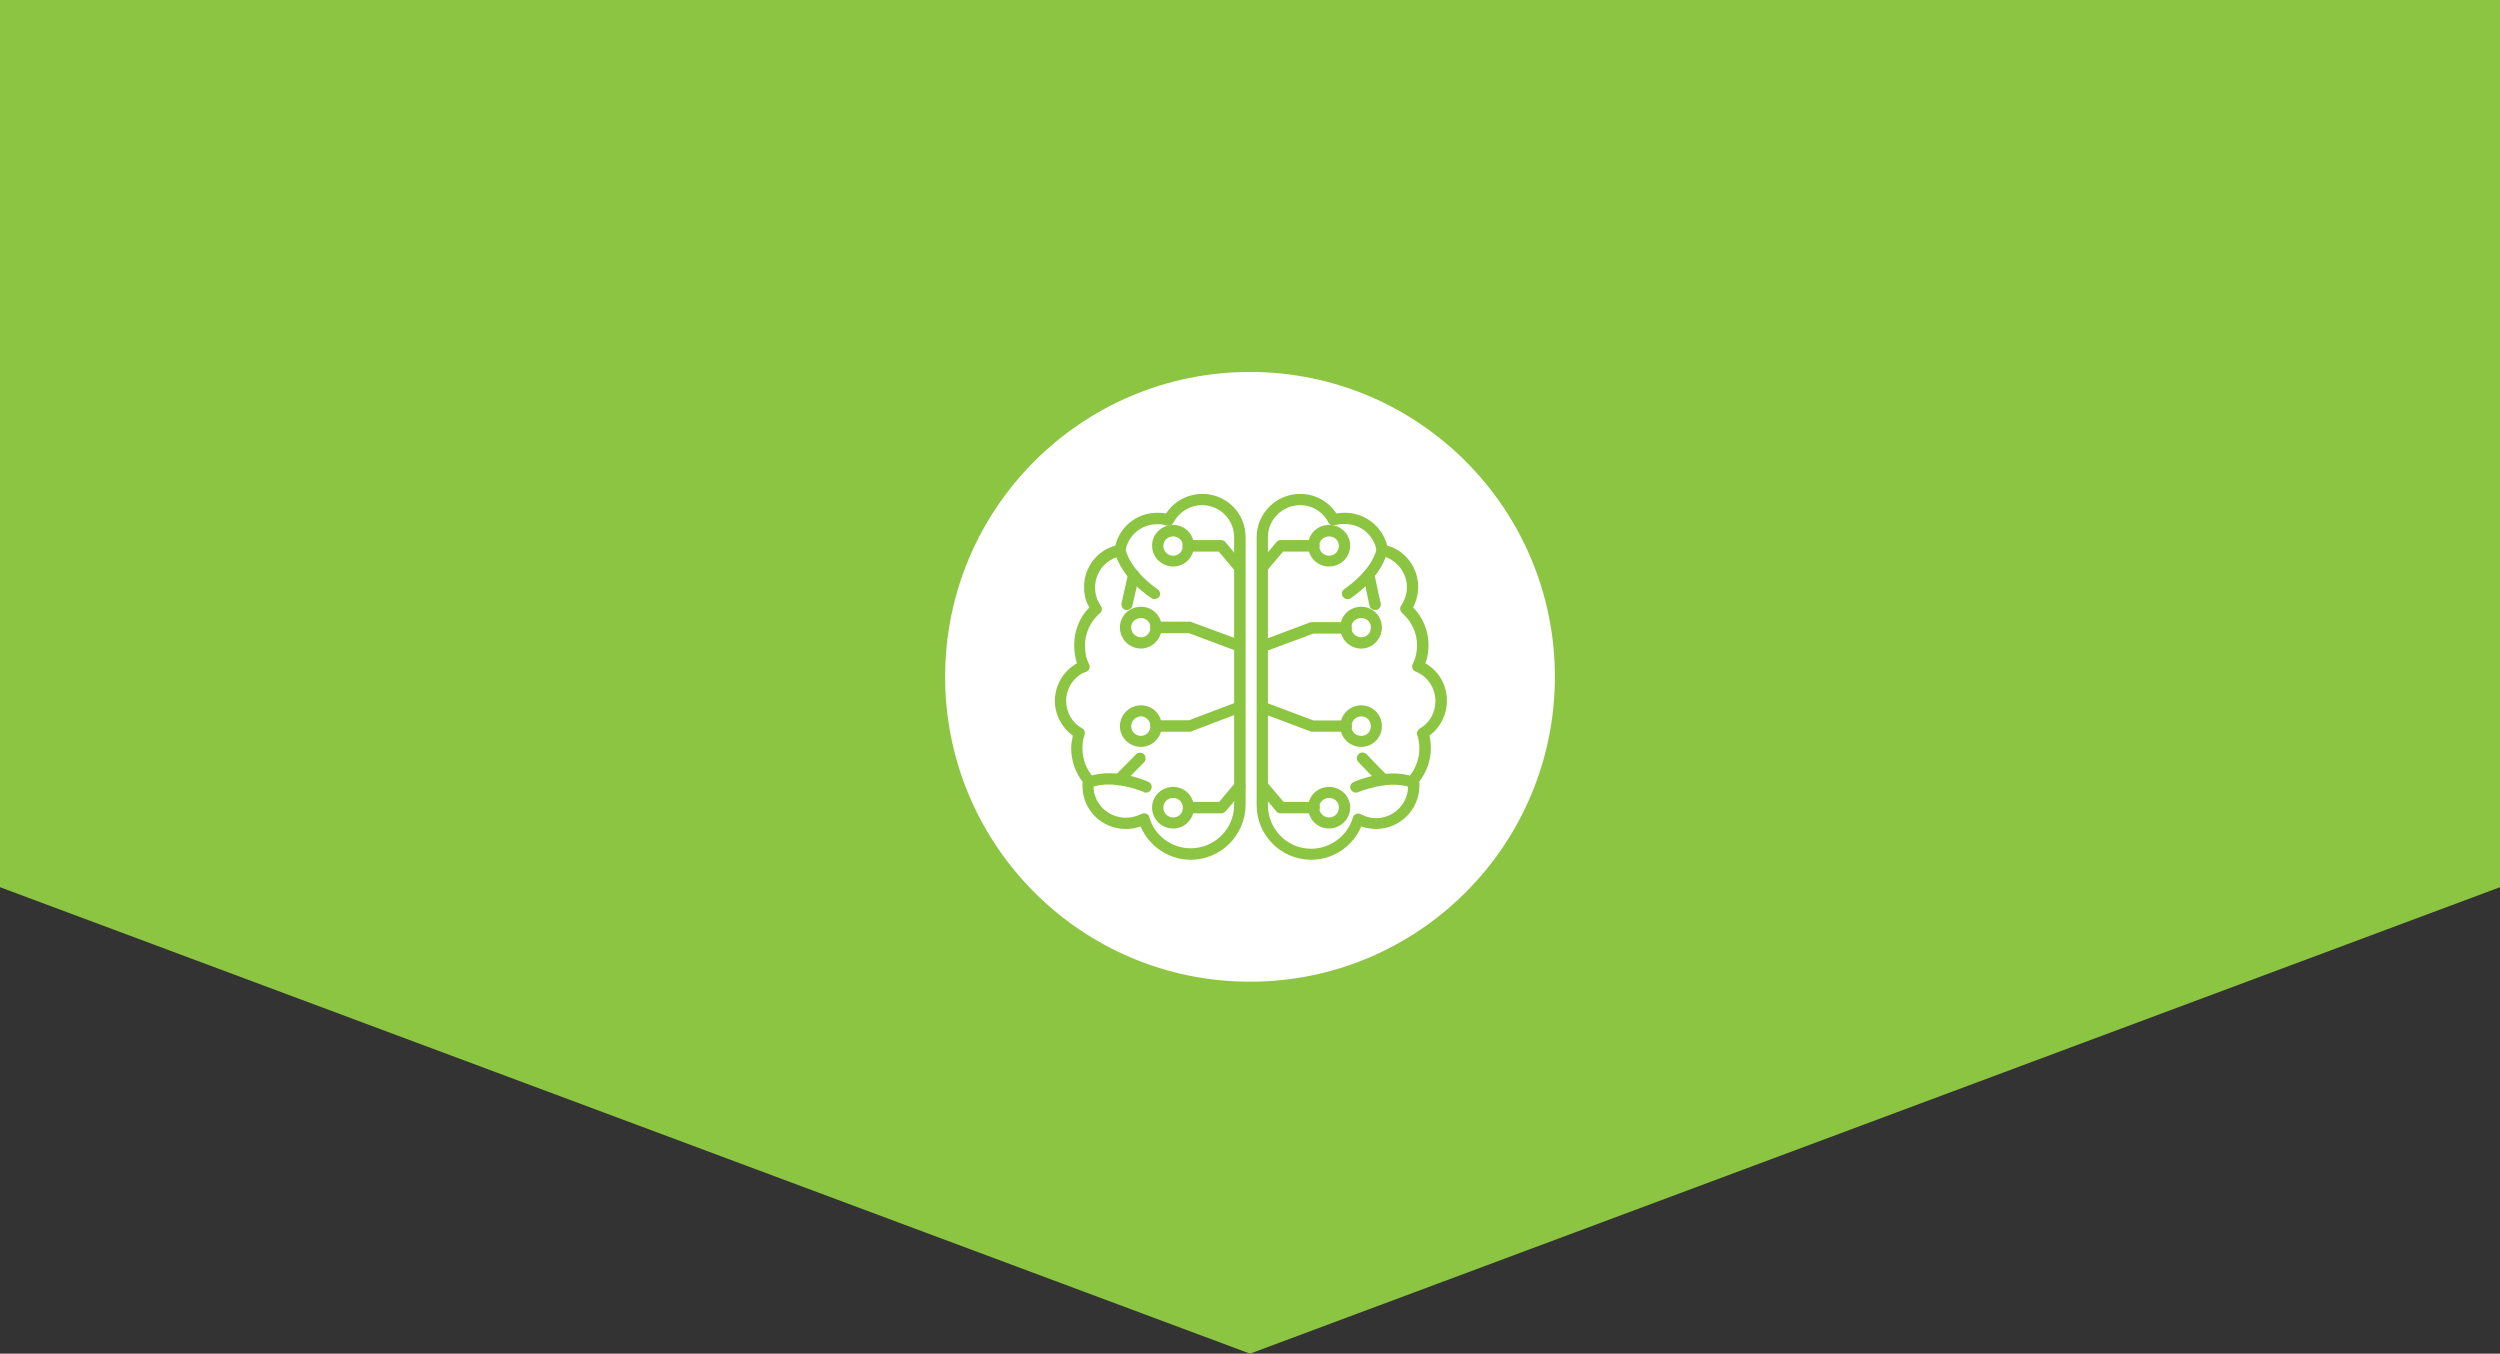 <?xml version="1.0" encoding="UTF-8"?>
<svg xmlns="http://www.w3.org/2000/svg" width="410" height="222" viewBox="0 0 410 222" fill="none">
  <rect x="0" y="0" width="410" height="222" fill="#333333" stroke="none"/>
  <path d="M205 222L-2.38297e-05 145.5L-1.11097e-05 -5.32576e-06L410 -1.52588e-05L410 145.5L205 222Z" fill="#8CC541"></path>
  <circle cx="205" cy="111" r="50" fill="white"></circle>
  <path fill-rule="evenodd" clip-rule="evenodd" d="M215.475 133.387H210.01C209.746 133.387 209.483 133.274 209.332 133.086L206.354 129.505C206.053 129.166 206.091 128.563 206.467 128.224C206.844 127.885 207.41 127.96 207.787 128.299L210.5 131.503H215.513C216.04 131.503 216.455 131.917 216.455 132.445C216.455 132.972 215.927 133.387 215.475 133.387Z" fill="#8CC541"></path>
  <path fill-rule="evenodd" clip-rule="evenodd" d="M207.033 93.965C206.844 93.965 206.618 93.927 206.467 93.776C206.091 93.437 206.053 92.872 206.354 92.457L209.332 88.914C209.483 88.688 209.746 88.575 210.01 88.575H215.475C215.965 88.575 216.417 88.99 216.417 89.517C216.417 90.045 215.965 90.46 215.475 90.46H210.425L207.711 93.663C207.56 93.852 207.297 93.965 207.033 93.965Z" fill="#8CC541"></path>
  <path fill-rule="evenodd" clip-rule="evenodd" d="M217.962 92.909C216.078 92.909 214.533 91.402 214.533 89.48C214.533 87.595 216.04 86.088 217.962 86.088C219.885 86.088 221.43 87.595 221.43 89.48C221.43 91.402 219.847 92.909 217.962 92.909ZM217.962 87.972C217.096 87.972 216.342 88.651 216.342 89.517C216.342 90.422 217.096 91.138 217.962 91.138C218.867 91.138 219.583 90.422 219.583 89.517C219.583 88.651 218.867 87.972 217.962 87.972Z" fill="#8CC541"></path>
  <path fill-rule="evenodd" clip-rule="evenodd" d="M217.962 135.874C216.078 135.874 214.533 134.367 214.533 132.445C214.533 130.56 216.04 129.053 217.962 129.053C219.885 129.053 221.43 130.56 221.43 132.445C221.43 134.329 219.847 135.874 217.962 135.874ZM217.962 130.862C217.096 130.862 216.342 131.54 216.342 132.445C216.342 133.349 217.096 134.065 217.962 134.065C218.867 134.065 219.583 133.349 219.583 132.445C219.583 131.54 218.867 130.862 217.962 130.862Z" fill="#8CC541"></path>
  <path fill-rule="evenodd" clip-rule="evenodd" d="M215.023 141C210.123 141 206.09 137.005 206.09 132.068V88.085C206.09 84.204 209.294 81 213.214 81C215.663 81 217.849 82.206 219.168 84.204C219.583 84.128 220.111 84.091 220.563 84.091C223.879 84.091 226.706 86.352 227.497 89.48C230.513 90.309 232.585 93.098 232.585 96.264C232.585 97.432 232.284 98.563 231.756 99.618C233.377 101.276 234.281 103.5 234.281 105.799C234.281 106.779 234.131 107.834 233.754 108.776C235.94 110.02 237.296 112.319 237.296 114.92C237.296 117.219 236.204 119.329 234.432 120.648C234.583 121.251 234.658 122.005 234.658 122.721C234.658 124.719 233.942 126.641 232.774 128.148C232.774 128.412 232.774 128.638 232.774 128.902C232.774 132.746 229.608 135.95 225.688 135.95C224.859 135.95 224.03 135.799 223.239 135.535C221.882 138.814 218.641 141 215.023 141ZM213.214 82.847C210.349 82.847 207.937 85.183 207.937 88.085V132.068C207.937 135.987 211.103 139.191 215.023 139.191C218.188 139.191 221.015 137.08 221.882 134.065C221.957 133.802 222.146 133.575 222.41 133.5C222.673 133.387 222.975 133.387 223.201 133.538C223.917 133.952 224.822 134.178 225.688 134.178C228.59 134.178 230.927 131.804 230.927 128.94C230.927 128.638 230.927 128.412 230.889 128.148C230.814 127.884 230.889 127.583 231.078 127.357C232.171 126.075 232.774 124.492 232.774 122.759C232.774 121.93 232.661 121.251 232.435 120.573C232.284 120.158 232.51 119.706 232.849 119.48C234.47 118.575 235.412 116.804 235.412 114.995C235.412 112.847 234.131 110.925 232.171 110.133C231.907 110.02 231.756 109.869 231.643 109.606C231.568 109.342 231.568 109.078 231.719 108.852C232.171 107.947 232.397 106.892 232.397 105.837C232.397 103.802 231.492 101.879 229.947 100.523C229.57 100.183 229.533 99.656 229.796 99.317C230.399 98.374 230.739 97.357 230.739 96.339C230.739 93.814 228.93 91.628 226.48 91.138C226.103 91.1 225.802 90.799 225.764 90.384C225.387 87.822 223.201 85.937 220.563 85.937C219.997 85.937 219.432 85.975 218.942 86.126C218.528 86.276 218.075 86.088 217.849 85.673C216.982 83.94 215.211 82.847 213.214 82.847Z" fill="#8CC541"></path>
  <path fill-rule="evenodd" clip-rule="evenodd" d="M207.033 106.892C206.694 106.892 206.317 106.666 206.204 106.327C206.053 105.837 206.241 105.309 206.731 105.121L214.872 102.068C214.985 102.03 215.098 102.03 215.211 102.03H220.751C221.241 102.03 221.694 102.445 221.694 102.972C221.694 103.5 221.241 103.915 220.751 103.915H215.362L207.372 106.892C207.259 106.817 207.146 106.892 207.033 106.892Z" fill="#8CC541"></path>
  <path fill-rule="evenodd" clip-rule="evenodd" d="M223.239 106.364C221.354 106.364 219.809 104.857 219.809 102.897C219.809 101.012 221.317 99.505 223.239 99.505C225.123 99.505 226.631 101.012 226.631 102.897C226.631 104.781 225.123 106.364 223.239 106.364ZM223.239 101.352C222.372 101.352 221.618 102.03 221.618 102.897C221.618 103.801 222.372 104.517 223.239 104.517C224.143 104.517 224.822 103.839 224.822 102.897C224.822 102.03 224.143 101.352 223.239 101.352Z" fill="#8CC541"></path>
  <path fill-rule="evenodd" clip-rule="evenodd" d="M220.751 120.007H215.211C215.098 120.007 214.985 120.007 214.872 119.932L206.731 116.879C206.241 116.728 206.015 116.125 206.204 115.673C206.354 115.183 206.92 114.919 207.41 115.145L215.4 118.16H220.789C221.317 118.16 221.731 118.575 221.731 119.103C221.731 119.63 221.241 120.007 220.751 120.007Z" fill="#8CC541"></path>
  <path fill-rule="evenodd" clip-rule="evenodd" d="M223.239 122.495C221.354 122.495 219.809 120.988 219.809 119.103C219.809 117.219 221.317 115.674 223.239 115.674C225.123 115.674 226.631 117.181 226.631 119.103C226.631 120.95 225.123 122.495 223.239 122.495ZM223.239 117.483C222.372 117.483 221.618 118.237 221.618 119.103C221.618 120.008 222.372 120.686 223.239 120.686C224.143 120.686 224.822 120.008 224.822 119.103C224.822 118.161 224.143 117.483 223.239 117.483Z" fill="#8CC541"></path>
  <path fill-rule="evenodd" clip-rule="evenodd" d="M221.015 98.261C220.676 98.261 220.412 98.11 220.224 97.847C219.96 97.432 220.073 96.829 220.488 96.603C220.525 96.527 224.859 93.776 225.764 90.045C225.877 89.593 226.367 89.254 226.857 89.367C227.309 89.48 227.648 90.007 227.535 90.46C226.442 94.907 221.694 97.997 221.467 98.148C221.354 98.223 221.166 98.261 221.015 98.261Z" fill="#8CC541"></path>
  <path fill-rule="evenodd" clip-rule="evenodd" d="M225.5 100.033C225.086 100.033 224.709 99.769 224.596 99.355C224.596 99.355 224.256 97.734 223.578 94.493C223.465 94.04 223.766 93.513 224.294 93.4C224.746 93.287 225.274 93.626 225.387 94.116C226.065 97.357 226.442 98.94 226.442 98.94C226.555 99.392 226.216 99.92 225.764 100.033C225.651 100.033 225.613 100.033 225.5 100.033Z" fill="#8CC541"></path>
  <path fill-rule="evenodd" clip-rule="evenodd" d="M222.372 129.995C221.995 129.995 221.694 129.768 221.505 129.467C221.317 128.977 221.505 128.487 221.995 128.261C222.184 128.148 227.422 125.849 231.719 127.356C232.171 127.545 232.435 128.035 232.284 128.525C232.133 128.977 231.606 129.241 231.153 129.09C227.535 127.846 222.787 129.919 222.711 129.919C222.636 129.919 222.447 129.995 222.372 129.995Z" fill="#8CC541"></path>
  <path fill-rule="evenodd" clip-rule="evenodd" d="M226.857 128.789C226.593 128.789 226.367 128.676 226.216 128.525C223.917 126.189 222.787 124.983 222.787 124.983C222.41 124.606 222.447 124.04 222.824 123.663C223.201 123.287 223.766 123.362 224.143 123.701C224.143 123.701 225.236 124.907 227.535 127.206C227.912 127.583 227.912 128.148 227.535 128.525C227.309 128.676 227.045 128.789 226.857 128.789Z" fill="#8CC541"></path>
  <path fill-rule="evenodd" clip-rule="evenodd" d="M200.286 133.387H194.935C194.407 133.387 193.992 132.972 193.992 132.445C193.992 131.917 194.407 131.503 194.935 131.503H199.947L202.661 128.261C202.962 127.884 203.528 127.847 203.942 128.148C204.319 128.487 204.395 129.053 204.055 129.467L201.04 133.01C200.814 133.236 200.55 133.387 200.286 133.387Z" fill="#8CC541"></path>
  <path fill-rule="evenodd" clip-rule="evenodd" d="M203.264 93.965C203 93.965 202.774 93.852 202.585 93.663L199.872 90.46H194.859C194.332 90.46 193.917 90.045 193.917 89.517C193.917 88.99 194.332 88.575 194.859 88.575H200.286C200.55 88.575 200.814 88.688 200.965 88.914L203.942 92.457C204.281 92.834 204.206 93.399 203.867 93.776C203.716 93.927 203.49 93.965 203.264 93.965Z" fill="#8CC541"></path>
  <path fill-rule="evenodd" clip-rule="evenodd" d="M192.41 92.909C190.525 92.909 188.942 91.402 188.942 89.48C188.942 87.595 190.487 86.088 192.41 86.088C194.294 86.088 195.801 87.595 195.801 89.48C195.801 91.402 194.294 92.909 192.41 92.909ZM192.41 87.972C191.505 87.972 190.789 88.651 190.789 89.517C190.789 90.422 191.505 91.138 192.41 91.138C193.314 91.138 193.992 90.422 193.992 89.517C193.992 88.651 193.239 87.972 192.41 87.972Z" fill="#8CC541"></path>
  <path fill-rule="evenodd" clip-rule="evenodd" d="M192.41 135.874C190.525 135.874 188.942 134.367 188.942 132.445C188.942 130.56 190.487 129.053 192.41 129.053C194.294 129.053 195.801 130.56 195.801 132.445C195.801 134.329 194.294 135.874 192.41 135.874ZM192.41 130.862C191.505 130.862 190.789 131.54 190.789 132.445C190.789 133.349 191.505 134.065 192.41 134.065C193.314 134.065 193.992 133.349 193.992 132.445C193.992 131.616 193.314 130.862 192.41 130.862Z" fill="#8CC541"></path>
  <path fill-rule="evenodd" clip-rule="evenodd" d="M195.274 141C191.693 141 188.452 138.814 187.058 135.535C186.304 135.799 185.513 135.95 184.608 135.95C180.688 135.95 177.523 132.822 177.523 128.902C177.523 128.638 177.523 128.412 177.56 128.224C176.354 126.678 175.676 124.756 175.676 122.721C175.676 122.043 175.789 121.327 175.94 120.648C174.131 119.329 173 117.219 173 114.92C173 112.357 174.432 110.02 176.618 108.776C176.317 107.834 176.166 106.817 176.166 105.799C176.166 103.5 177.033 101.239 178.653 99.618C178.05 98.638 177.786 97.47 177.786 96.264C177.786 93.098 179.859 90.309 182.912 89.48C183.666 86.352 186.455 84.091 189.809 84.091C190.299 84.091 190.789 84.128 191.241 84.204C192.56 82.206 194.746 81 197.234 81C201.078 81 204.281 84.128 204.281 88.085V132.068C204.206 137.005 200.211 141 195.274 141ZM187.585 133.387C187.698 133.387 187.849 133.387 187.962 133.425C188.226 133.538 188.452 133.764 188.49 134.028C189.319 137.043 192.146 139.116 195.274 139.116C199.193 139.116 202.397 135.95 202.397 132.03V88.085C202.397 85.183 200.023 82.847 197.158 82.847C195.161 82.847 193.389 83.94 192.447 85.711C192.259 86.126 191.769 86.276 191.354 86.201C190.902 86.013 190.374 85.975 189.734 85.975C187.133 85.975 184.947 87.859 184.57 90.422C184.533 90.799 184.193 91.1 183.817 91.214C181.367 91.666 179.595 93.814 179.595 96.377C179.595 97.47 179.897 98.45 180.538 99.354C180.802 99.731 180.764 100.259 180.387 100.56C178.804 101.917 177.937 103.839 177.937 105.874C177.937 107.005 178.126 108.023 178.616 108.927C178.729 109.116 178.729 109.379 178.653 109.643C178.616 109.907 178.389 110.058 178.126 110.171C176.166 110.849 174.847 112.847 174.847 114.92C174.847 116.804 175.827 118.538 177.447 119.442C177.824 119.631 178.05 120.121 177.862 120.535C177.598 121.251 177.523 122.005 177.523 122.721C177.523 124.455 178.088 126 179.181 127.319C179.332 127.545 179.445 127.809 179.407 127.997V128.111C179.332 128.374 179.332 128.638 179.332 128.902C179.332 131.766 181.706 134.103 184.608 134.103C185.513 134.103 186.342 133.915 187.171 133.5C187.284 133.425 187.435 133.387 187.585 133.387Z" fill="#8CC541"></path>
  <path fill-rule="evenodd" clip-rule="evenodd" d="M203.264 106.892C203.188 106.892 203.075 106.892 202.962 106.817L194.972 103.84H189.583C189.055 103.84 188.641 103.425 188.641 102.897C188.641 102.407 189.055 101.955 189.583 101.955H195.123C195.236 101.955 195.349 101.955 195.425 102.03L203.603 105.046C204.055 105.196 204.319 105.724 204.131 106.252C204.018 106.628 203.641 106.892 203.264 106.892Z" fill="#8CC541"></path>
  <path fill-rule="evenodd" clip-rule="evenodd" d="M187.133 106.364C185.249 106.364 183.666 104.857 183.666 102.897C183.666 101.012 185.211 99.505 187.133 99.505C189.018 99.505 190.525 101.012 190.525 102.897C190.525 104.781 188.942 106.364 187.133 106.364ZM187.133 101.352C186.229 101.352 185.513 102.03 185.513 102.897C185.513 103.801 186.229 104.517 187.133 104.517C188 104.517 188.678 103.801 188.678 102.897C188.678 102.03 187.962 101.352 187.133 101.352Z" fill="#8CC541"></path>
  <path fill-rule="evenodd" clip-rule="evenodd" d="M195.123 120.007H189.583C189.055 120.007 188.641 119.593 188.641 119.065C188.641 118.537 189.055 118.123 189.583 118.123H194.972L202.962 115.108C203.452 114.919 203.942 115.145 204.168 115.598C204.319 116.088 204.131 116.615 203.641 116.804L195.5 119.894C195.349 120.007 195.236 120.007 195.123 120.007Z" fill="#8CC541"></path>
  <path fill-rule="evenodd" clip-rule="evenodd" d="M187.133 122.495C185.249 122.495 183.666 120.988 183.666 119.103C183.666 117.219 185.211 115.674 187.133 115.674C189.018 115.674 190.525 117.181 190.525 119.103C190.525 120.95 188.942 122.495 187.133 122.495ZM187.133 117.483C186.229 117.483 185.513 118.237 185.513 119.103C185.513 120.008 186.229 120.686 187.133 120.686C187.962 120.686 188.678 119.933 188.678 119.103C188.678 118.237 187.962 117.483 187.133 117.483Z" fill="#8CC541"></path>
  <path fill-rule="evenodd" clip-rule="evenodd" d="M189.319 98.261C189.168 98.261 188.942 98.223 188.867 98.11C188.641 97.997 183.892 94.869 182.799 90.46C182.686 90.007 182.95 89.48 183.477 89.367C183.93 89.254 184.457 89.517 184.57 90.045C185.513 93.814 189.809 96.603 189.847 96.641C190.261 96.904 190.374 97.47 190.111 97.884C189.884 98.11 189.621 98.261 189.319 98.261Z" fill="#8CC541"></path>
  <path fill-rule="evenodd" clip-rule="evenodd" d="M184.834 100.033C184.759 100.033 184.683 100.033 184.608 100.033C184.156 99.92 183.817 99.392 183.93 98.94C183.93 98.94 184.307 97.319 185.023 94.078C185.136 93.626 185.626 93.287 186.153 93.4C186.606 93.513 186.907 93.965 186.832 94.493C186.078 97.734 185.701 99.355 185.701 99.355C185.626 99.731 185.249 100.033 184.834 100.033Z" fill="#8CC541"></path>
  <path fill-rule="evenodd" clip-rule="evenodd" d="M187.962 129.995C187.849 129.995 187.698 129.995 187.585 129.882C187.548 129.882 182.837 127.809 179.181 129.053C178.729 129.204 178.201 128.94 178.05 128.488C177.862 127.998 178.126 127.47 178.616 127.319C182.95 125.812 188.113 128.111 188.339 128.224C188.791 128.412 189.018 128.94 188.791 129.43C188.641 129.769 188.339 129.995 187.962 129.995Z" fill="#8CC541"></path>
  <path fill-rule="evenodd" clip-rule="evenodd" d="M183.477 128.789C183.251 128.789 182.987 128.676 182.837 128.525C182.46 128.148 182.46 127.583 182.837 127.206C185.211 124.869 186.304 123.701 186.304 123.701C186.643 123.362 187.246 123.362 187.585 123.663C187.962 124.04 187.962 124.605 187.661 124.982C187.585 125.02 186.492 126.188 184.156 128.525C183.93 128.676 183.741 128.789 183.477 128.789Z" fill="#8CC541"></path>
</svg>
